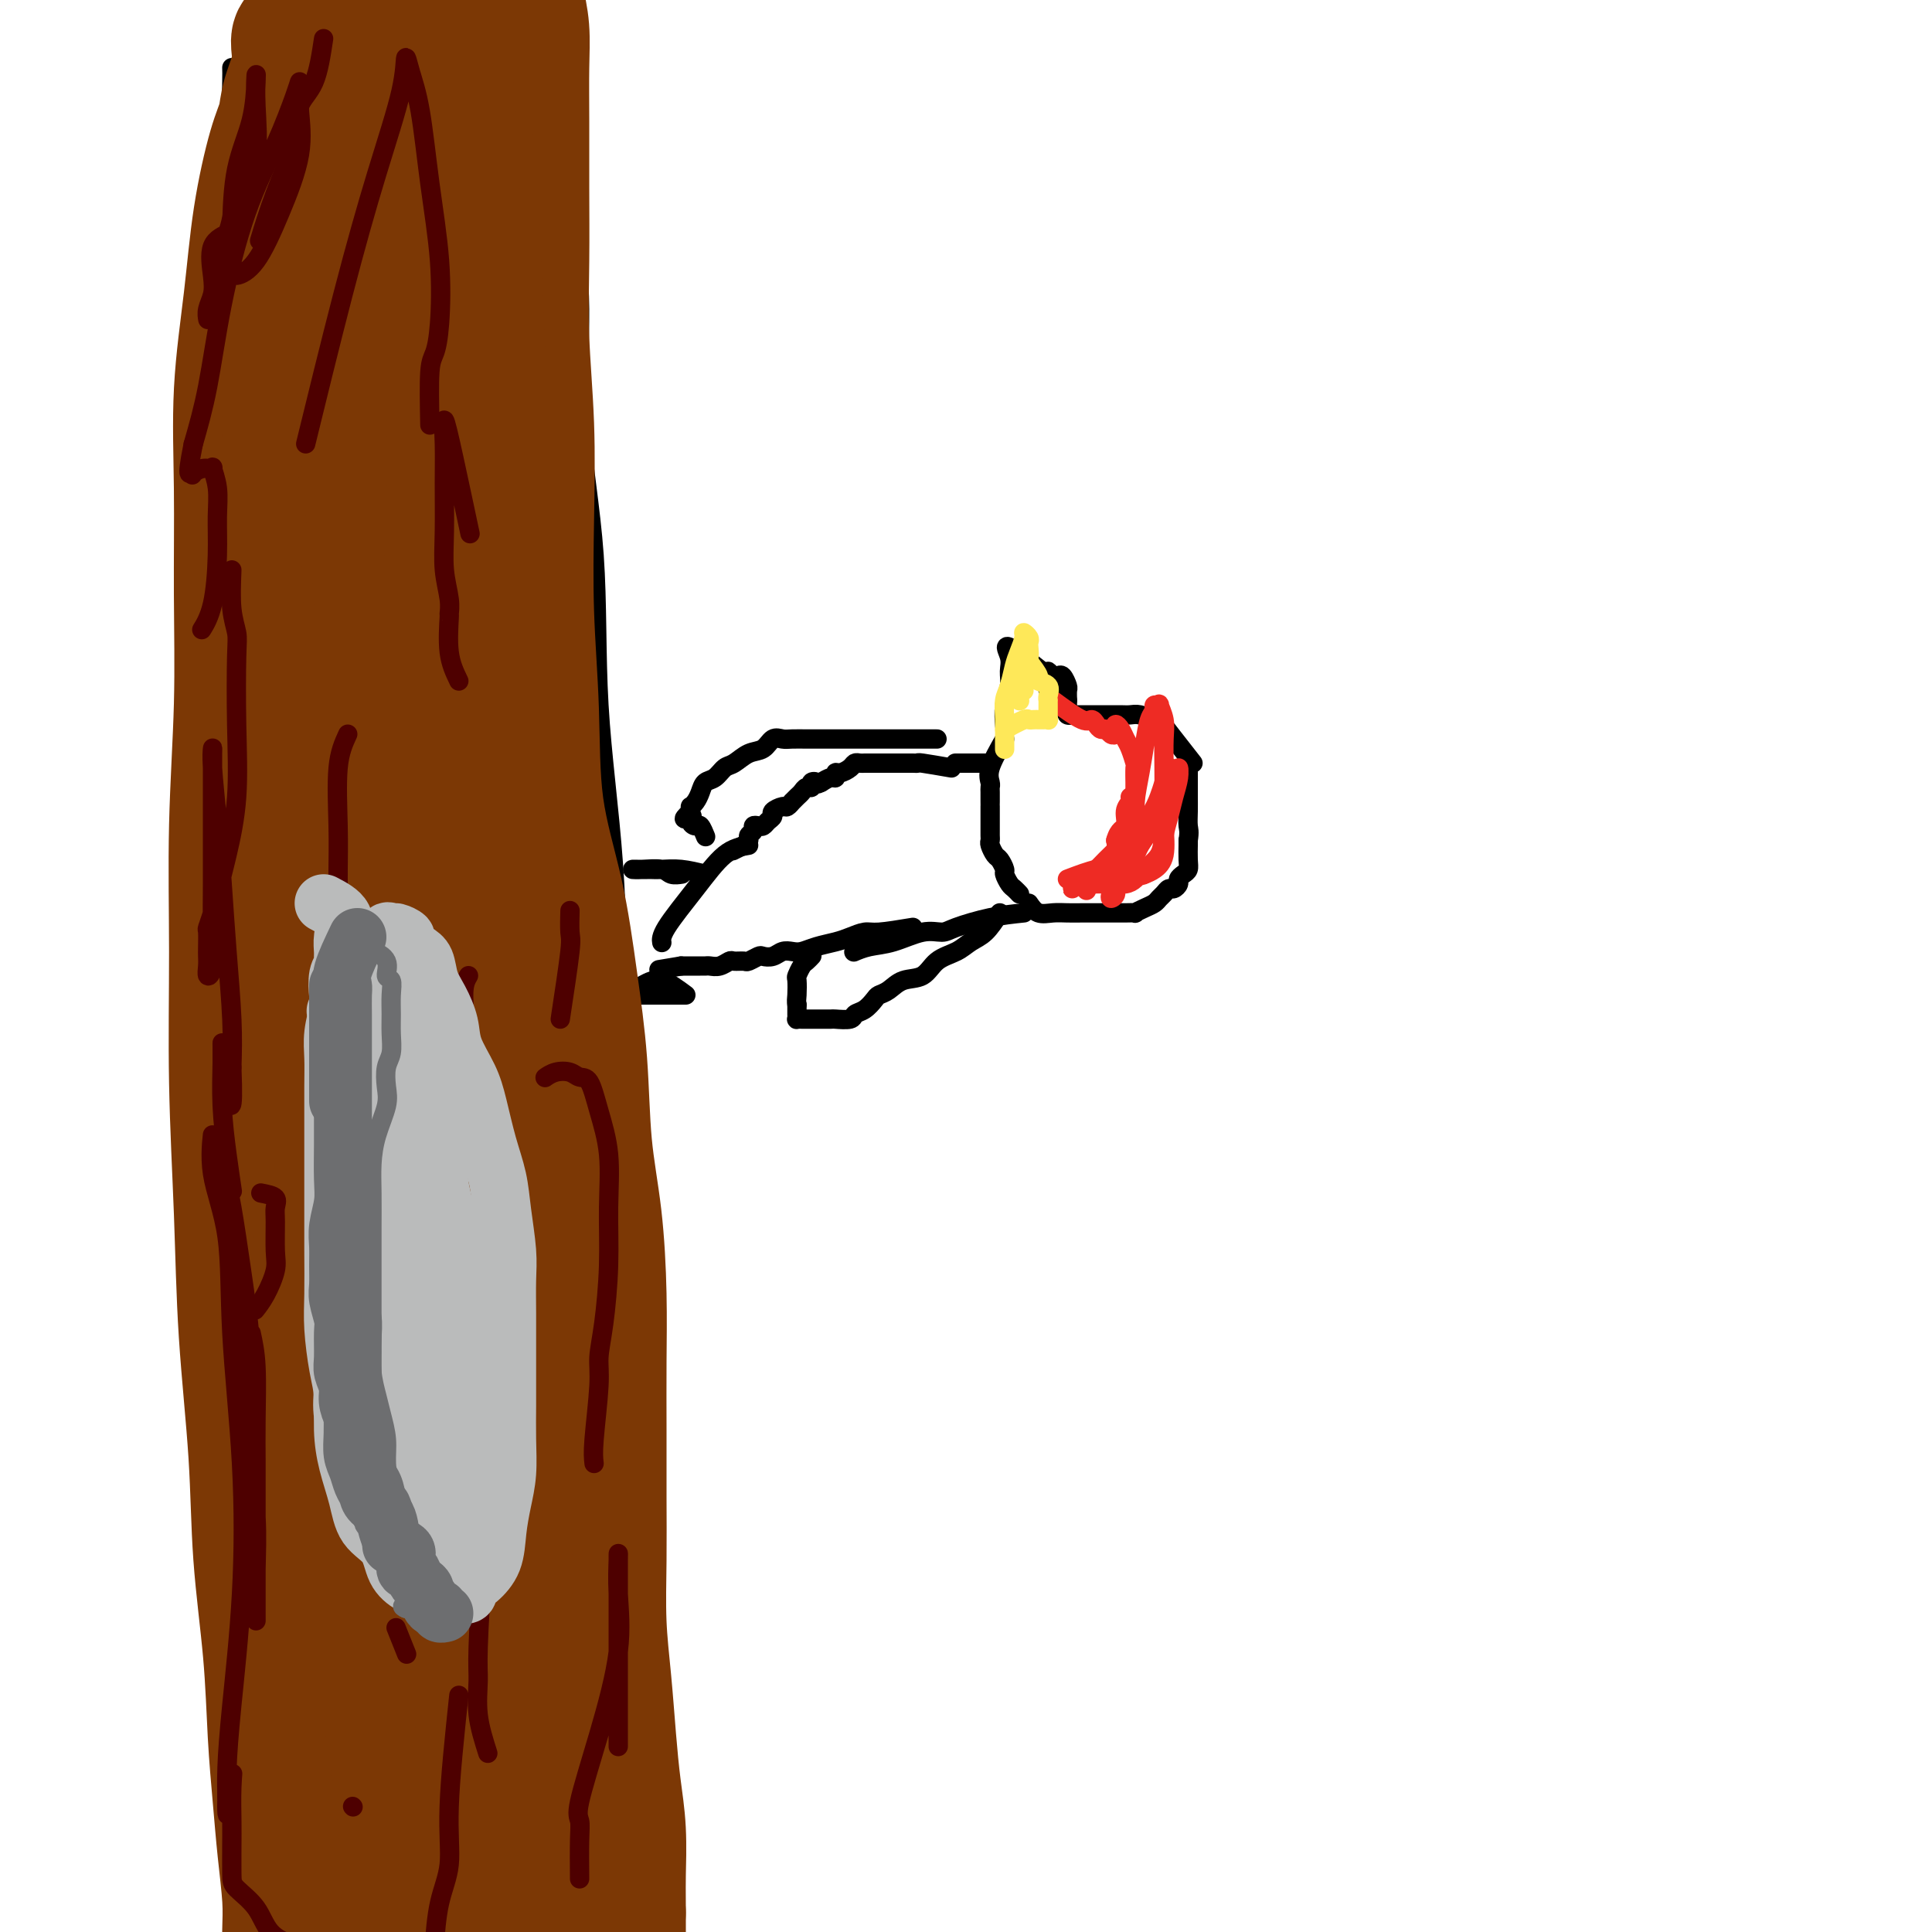 <svg viewBox='0 0 400 400' version='1.1' xmlns='http://www.w3.org/2000/svg' xmlns:xlink='http://www.w3.org/1999/xlink'><g fill='none' stroke='#000000' stroke-width='4' stroke-linecap='round' stroke-linejoin='round'><path d='M48,14c0.019,0.678 0.038,1.357 0,3c-0.038,1.643 -0.132,4.252 0,6c0.132,1.748 0.490,2.635 1,4c0.510,1.365 1.170,3.208 2,7c0.830,3.792 1.828,9.532 3,16c1.172,6.468 2.518,13.662 3,22c0.482,8.338 0.102,17.819 0,28c-0.102,10.181 0.075,21.061 0,33c-0.075,11.939 -0.404,24.937 -1,38c-0.596,13.063 -1.461,26.190 -2,39c-0.539,12.810 -0.753,25.303 -1,38c-0.247,12.697 -0.529,25.597 0,37c0.529,11.403 1.868,21.310 3,31c1.132,9.690 2.058,19.165 3,28c0.942,8.835 1.900,17.031 3,24c1.100,6.969 2.341,12.712 3,18c0.659,5.288 0.737,10.121 1,14c0.263,3.879 0.710,6.803 1,9c0.290,2.197 0.424,3.669 1,5c0.576,1.331 1.593,2.523 2,3c0.407,0.477 0.203,0.238 0,0'/><path d='M119,12c-0.967,0.186 -1.935,0.371 -2,2c-0.065,1.629 0.772,4.700 1,7c0.228,2.300 -0.152,3.829 0,5c0.152,1.171 0.836,1.984 1,5c0.164,3.016 -0.194,8.236 0,14c0.194,5.764 0.938,12.073 1,19c0.062,6.927 -0.558,14.474 0,23c0.558,8.526 2.293,18.033 3,28c0.707,9.967 0.385,20.394 1,31c0.615,10.606 2.165,21.389 3,33c0.835,11.611 0.953,24.048 1,36c0.047,11.952 0.023,23.418 0,35c-0.023,11.582 -0.046,23.279 0,36c0.046,12.721 0.162,26.465 0,39c-0.162,12.535 -0.602,23.860 -1,34c-0.398,10.140 -0.752,19.095 -1,27c-0.248,7.905 -0.388,14.760 0,20c0.388,5.240 1.306,8.865 2,12c0.694,3.135 1.165,5.778 2,8c0.835,2.222 2.032,4.021 3,6c0.968,1.979 1.705,4.137 2,5c0.295,0.863 0.147,0.432 0,0'/><path d='M247,158c-2.968,-3.796 -5.936,-7.591 -7,-9c-1.064,-1.409 -0.224,-0.430 0,0c0.224,0.430 -0.166,0.311 -1,0c-0.834,-0.311 -2.110,-0.815 -3,-1c-0.890,-0.185 -1.393,-0.049 -2,0c-0.607,0.049 -1.317,0.013 -2,0c-0.683,-0.013 -1.340,-0.003 -2,0c-0.660,0.003 -1.325,0.001 -2,0c-0.675,-0.001 -1.362,0.001 -2,0c-0.638,-0.001 -1.229,-0.003 -2,0c-0.771,0.003 -1.723,0.012 -2,0c-0.277,-0.012 0.122,-0.045 0,0c-0.122,0.045 -0.765,0.167 -1,0c-0.235,-0.167 -0.063,-0.622 0,-1c0.063,-0.378 0.018,-0.679 0,-1c-0.018,-0.321 -0.009,-0.660 0,-1'/><path d='M221,145c-0.013,-0.889 -0.045,-1.610 0,-2c0.045,-0.390 0.166,-0.449 0,-1c-0.166,-0.551 -0.619,-1.596 -1,-2c-0.381,-0.404 -0.691,-0.168 -1,0c-0.309,0.168 -0.619,0.269 -1,0c-0.381,-0.269 -0.834,-0.909 -1,-1c-0.166,-0.091 -0.044,0.367 0,1c0.044,0.633 0.012,1.440 0,2c-0.012,0.560 -0.003,0.874 0,1c0.003,0.126 0.002,0.063 0,0'/><path d='M217,140c-3.383,-2.689 -6.767,-5.379 -8,-6c-1.233,-0.621 -0.316,0.825 0,2c0.316,1.175 0.032,2.077 0,3c-0.032,0.923 0.187,1.866 0,3c-0.187,1.134 -0.781,2.459 -1,4c-0.219,1.541 -0.063,3.297 0,4c0.063,0.703 0.031,0.351 0,0'/><path d='M208,153c-1.268,2.222 -2.536,4.444 -3,6c-0.464,1.556 -0.124,2.446 0,3c0.124,0.554 0.033,0.774 0,1c-0.033,0.226 -0.009,0.460 0,1c0.009,0.540 0.002,1.388 0,2c-0.002,0.612 -0.001,0.990 0,1c0.001,0.010 0.000,-0.348 0,0c-0.000,0.348 -0.000,1.403 0,2c0.000,0.597 0.000,0.738 0,1c-0.000,0.262 -0.001,0.647 0,1c0.001,0.353 0.003,0.676 0,1c-0.003,0.324 -0.012,0.649 0,1c0.012,0.351 0.046,0.728 0,1c-0.046,0.272 -0.171,0.439 0,1c0.171,0.561 0.637,1.516 1,2c0.363,0.484 0.622,0.497 1,1c0.378,0.503 0.876,1.498 1,2c0.124,0.502 -0.124,0.513 0,1c0.124,0.487 0.621,1.450 1,2c0.379,0.550 0.641,0.687 1,1c0.359,0.313 0.817,0.804 1,1c0.183,0.196 0.092,0.098 0,0'/><path d='M213,187c0.578,0.845 1.156,1.691 2,2c0.844,0.309 1.955,0.083 3,0c1.045,-0.083 2.025,-0.022 3,0c0.975,0.022 1.945,0.006 3,0c1.055,-0.006 2.195,-0.002 3,0c0.805,0.002 1.275,0.000 2,0c0.725,-0.000 1.705,-0.000 2,0c0.295,0.000 -0.094,0.001 0,0c0.094,-0.001 0.672,-0.003 1,0c0.328,0.003 0.406,0.012 1,0c0.594,-0.012 1.703,-0.045 2,0c0.297,0.045 -0.219,0.167 0,0c0.219,-0.167 1.172,-0.623 2,-1c0.828,-0.377 1.531,-0.675 2,-1c0.469,-0.325 0.704,-0.679 1,-1c0.296,-0.321 0.653,-0.611 1,-1c0.347,-0.389 0.684,-0.878 1,-1c0.316,-0.122 0.610,0.122 1,0c0.390,-0.122 0.875,-0.612 1,-1c0.125,-0.388 -0.110,-0.675 0,-1c0.110,-0.325 0.565,-0.689 1,-1c0.435,-0.311 0.848,-0.568 1,-1c0.152,-0.432 0.041,-1.039 0,-2c-0.041,-0.961 -0.012,-2.274 0,-3c0.012,-0.726 0.006,-0.863 0,-1'/><path d='M246,174c0.309,-1.928 0.083,-2.250 0,-3c-0.083,-0.750 -0.022,-1.930 0,-3c0.022,-1.070 0.006,-2.031 0,-3c-0.006,-0.969 -0.002,-1.948 0,-3c0.002,-1.052 0.000,-2.179 0,-3c-0.000,-0.821 -0.000,-1.336 0,-1c0.000,0.336 0.000,1.525 0,2c-0.000,0.475 -0.000,0.238 0,0'/><path d='M204,158c-1.214,0.000 -2.429,0.000 -3,0c-0.571,0.000 -0.500,0.000 -1,0c-0.500,0.000 -1.571,0.000 -2,0c-0.429,0.000 -0.214,0.000 0,0'/><path d='M197,159c-2.446,-0.423 -4.893,-0.845 -6,-1c-1.107,-0.155 -0.875,-0.041 -1,0c-0.125,0.041 -0.606,0.011 -1,0c-0.394,-0.011 -0.701,-0.003 -1,0c-0.299,0.003 -0.591,0.001 -1,0c-0.409,-0.001 -0.935,-0.000 -1,0c-0.065,0.000 0.330,0.000 0,0c-0.330,-0.000 -1.384,-0.000 -2,0c-0.616,0.000 -0.795,0.000 -1,0c-0.205,-0.000 -0.436,-0.001 -1,0c-0.564,0.001 -1.459,0.003 -2,0c-0.541,-0.003 -0.726,-0.011 -1,0c-0.274,0.011 -0.638,0.040 -1,0c-0.362,-0.040 -0.723,-0.150 -1,0c-0.277,0.150 -0.469,0.561 -1,1c-0.531,0.439 -1.402,0.905 -2,1c-0.598,0.095 -0.923,-0.181 -1,0c-0.077,0.181 0.095,0.818 0,1c-0.095,0.182 -0.456,-0.091 -1,0c-0.544,0.091 -1.272,0.545 -2,1'/><path d='M170,162c-1.245,0.636 -0.859,0.226 -1,0c-0.141,-0.226 -0.811,-0.268 -1,0c-0.189,0.268 0.103,0.846 0,1c-0.103,0.154 -0.601,-0.118 -1,0c-0.399,0.118 -0.699,0.624 -1,1c-0.301,0.376 -0.604,0.622 -1,1c-0.396,0.378 -0.884,0.889 -1,1c-0.116,0.111 0.142,-0.177 0,0c-0.142,0.177 -0.682,0.821 -1,1c-0.318,0.179 -0.414,-0.106 -1,0c-0.586,0.106 -1.662,0.603 -2,1c-0.338,0.397 0.063,0.694 0,1c-0.063,0.306 -0.590,0.621 -1,1c-0.410,0.379 -0.702,0.823 -1,1c-0.298,0.177 -0.600,0.089 -1,0c-0.400,-0.089 -0.896,-0.177 -1,0c-0.104,0.177 0.184,0.621 0,1c-0.184,0.379 -0.841,0.694 -1,1c-0.159,0.306 0.181,0.604 0,1c-0.181,0.396 -0.884,0.890 -1,1c-0.116,0.110 0.353,-0.163 0,0c-0.353,0.163 -1.530,0.761 -2,1c-0.470,0.239 -0.235,0.120 0,0'/><path d='M212,189c-2.235,0.230 -4.470,0.461 -7,1c-2.530,0.539 -5.355,1.387 -7,2c-1.645,0.613 -2.108,0.991 -3,1c-0.892,0.009 -2.211,-0.351 -4,0c-1.789,0.351 -4.046,1.414 -6,2c-1.954,0.586 -3.603,0.696 -5,1c-1.397,0.304 -2.542,0.801 -3,1c-0.458,0.199 -0.229,0.099 0,0'/><path d='M189,192c-2.693,0.446 -5.385,0.893 -7,1c-1.615,0.107 -2.151,-0.125 -3,0c-0.849,0.125 -2.009,0.608 -3,1c-0.991,0.392 -1.813,0.692 -3,1c-1.187,0.308 -2.741,0.622 -4,1c-1.259,0.378 -2.225,0.820 -3,1c-0.775,0.180 -1.358,0.100 -2,0c-0.642,-0.100 -1.342,-0.219 -2,0c-0.658,0.219 -1.274,0.777 -2,1c-0.726,0.223 -1.560,0.113 -2,0c-0.440,-0.113 -0.484,-0.227 -1,0c-0.516,0.227 -1.503,0.797 -2,1c-0.497,0.203 -0.504,0.040 -1,0c-0.496,-0.040 -1.481,0.042 -2,0c-0.519,-0.042 -0.573,-0.207 -1,0c-0.427,0.207 -1.226,0.788 -2,1c-0.774,0.212 -1.521,0.057 -2,0c-0.479,-0.057 -0.688,-0.015 -1,0c-0.312,0.015 -0.727,0.004 -1,0c-0.273,-0.004 -0.403,-0.001 -1,0c-0.597,0.001 -1.661,0.000 -2,0c-0.339,-0.000 0.046,-0.000 0,0c-0.046,0.000 -0.523,0.000 -1,0'/><path d='M141,200c-8.000,1.333 -4.000,0.667 0,0'/><path d='M155,175c-1.608,0.271 -3.215,0.542 -5,2c-1.785,1.458 -3.746,4.102 -6,7c-2.254,2.898 -4.799,6.049 -6,8c-1.201,1.951 -1.057,2.700 -1,3c0.057,0.300 0.029,0.150 0,0'/><path d='M146,181c-1.716,-0.423 -3.433,-0.845 -5,-1c-1.567,-0.155 -2.985,-0.042 -4,0c-1.015,0.042 -1.627,0.011 -2,0c-0.373,-0.011 -0.507,-0.004 -1,0c-0.493,0.004 -1.346,0.005 -2,0c-0.654,-0.005 -1.110,-0.015 -1,0c0.110,0.015 0.786,0.057 2,0c1.214,-0.057 2.964,-0.211 4,0c1.036,0.211 1.356,0.788 2,1c0.644,0.212 1.613,0.061 2,0c0.387,-0.061 0.194,-0.030 0,0'/><path d='M142,206c-1.774,-1.321 -3.548,-2.641 -5,-3c-1.452,-0.359 -2.581,0.244 -4,1c-1.419,0.756 -3.129,1.667 -4,2c-0.871,0.333 -0.904,0.089 -1,0c-0.096,-0.089 -0.254,-0.024 0,0c0.254,0.024 0.919,0.006 2,0c1.081,-0.006 2.577,-0.002 4,0c1.423,0.002 2.773,0.000 4,0c1.227,-0.000 2.330,-0.000 3,0c0.670,0.000 0.906,0.000 1,0c0.094,-0.000 0.047,-0.000 0,0'/><path d='M194,153c-1.025,-0.000 -2.049,-0.000 -3,0c-0.951,0.000 -1.828,0.000 -3,0c-1.172,-0.000 -2.639,-0.000 -4,0c-1.361,0.000 -2.614,0.000 -4,0c-1.386,-0.000 -2.903,-0.000 -4,0c-1.097,0.000 -1.774,0.001 -3,0c-1.226,-0.001 -3.000,-0.002 -4,0c-1.000,0.002 -1.226,0.008 -2,0c-0.774,-0.008 -2.097,-0.028 -3,0c-0.903,0.028 -1.386,0.106 -2,0c-0.614,-0.106 -1.358,-0.394 -2,0c-0.642,0.394 -1.183,1.472 -2,2c-0.817,0.528 -1.910,0.508 -3,1c-1.090,0.492 -2.176,1.497 -3,2c-0.824,0.503 -1.386,0.505 -2,1c-0.614,0.495 -1.278,1.481 -2,2c-0.722,0.519 -1.500,0.569 -2,1c-0.500,0.431 -0.722,1.243 -1,2c-0.278,0.757 -0.610,1.461 -1,2c-0.390,0.539 -0.836,0.914 -1,1c-0.164,0.086 -0.047,-0.118 0,0c0.047,0.118 0.023,0.559 0,1'/><path d='M143,168c-2.617,2.505 -0.659,1.267 0,1c0.659,-0.267 0.019,0.437 0,1c-0.019,0.563 0.583,0.986 1,1c0.417,0.014 0.651,-0.381 1,0c0.349,0.381 0.814,1.537 1,2c0.186,0.463 0.093,0.231 0,0'/><path d='M207,189c-0.991,1.515 -1.983,3.030 -3,4c-1.017,0.970 -2.061,1.397 -3,2c-0.939,0.603 -1.774,1.384 -3,2c-1.226,0.616 -2.843,1.068 -4,2c-1.157,0.932 -1.853,2.343 -3,3c-1.147,0.657 -2.744,0.561 -4,1c-1.256,0.439 -2.172,1.413 -3,2c-0.828,0.587 -1.568,0.788 -2,1c-0.432,0.212 -0.558,0.435 -1,1c-0.442,0.565 -1.202,1.472 -2,2c-0.798,0.528 -1.636,0.677 -2,1c-0.364,0.323 -0.254,0.818 -1,1c-0.746,0.182 -2.346,0.049 -3,0c-0.654,-0.049 -0.360,-0.013 -1,0c-0.640,0.013 -2.214,0.003 -3,0c-0.786,-0.003 -0.785,-0.000 -1,0c-0.215,0.000 -0.646,-0.002 -1,0c-0.354,0.002 -0.631,0.009 -1,0c-0.369,-0.009 -0.831,-0.033 -1,0c-0.169,0.033 -0.046,0.124 0,0c0.046,-0.124 0.013,-0.464 0,-1c-0.013,-0.536 -0.007,-1.268 0,-2'/><path d='M165,208c-0.158,-0.743 -0.054,-1.102 0,-2c0.054,-0.898 0.057,-2.335 0,-3c-0.057,-0.665 -0.173,-0.557 0,-1c0.173,-0.443 0.634,-1.438 1,-2c0.366,-0.562 0.637,-0.690 1,-1c0.363,-0.310 0.818,-0.803 1,-1c0.182,-0.197 0.091,-0.099 0,0'/></g>
<g fill='none' stroke='#EE2B24' stroke-width='4' stroke-linecap='round' stroke-linejoin='round'><path d='M218,145c2.333,1.712 4.667,3.425 6,4c1.333,0.575 1.666,0.014 2,0c0.334,-0.014 0.667,0.519 1,1c0.333,0.481 0.664,0.911 1,1c0.336,0.089 0.678,-0.163 1,0c0.322,0.163 0.625,0.739 1,1c0.375,0.261 0.821,0.206 1,0c0.179,-0.206 0.089,-0.562 0,-1c-0.089,-0.438 -0.178,-0.957 0,-1c0.178,-0.043 0.622,0.392 1,1c0.378,0.608 0.690,1.389 1,2c0.310,0.611 0.619,1.050 1,2c0.381,0.950 0.834,2.409 1,3c0.166,0.591 0.044,0.313 0,1c-0.044,0.687 -0.012,2.337 0,3c0.012,0.663 0.003,0.337 0,1c-0.003,0.663 -0.001,2.314 0,3c0.001,0.686 0.000,0.408 0,1c-0.000,0.592 -0.000,2.056 0,3c0.000,0.944 0.000,1.370 0,2c-0.000,0.630 -0.000,1.466 0,2c0.000,0.534 0.000,0.767 0,1'/><path d='M235,175c0.110,3.752 -0.614,2.134 -1,2c-0.386,-0.134 -0.434,1.218 -1,2c-0.566,0.782 -1.651,0.994 -2,1c-0.349,0.006 0.038,-0.196 0,0c-0.038,0.196 -0.502,0.788 -1,1c-0.498,0.212 -1.030,0.042 -1,0c0.030,-0.042 0.621,0.044 1,0c0.379,-0.044 0.546,-0.218 1,-1c0.454,-0.782 1.197,-2.171 2,-3c0.803,-0.829 1.668,-1.098 2,-2c0.332,-0.902 0.130,-2.437 0,-4c-0.130,-1.563 -0.188,-3.154 0,-5c0.188,-1.846 0.624,-3.949 1,-6c0.376,-2.051 0.693,-4.052 1,-6c0.307,-1.948 0.603,-3.845 1,-5c0.397,-1.155 0.895,-1.569 1,-2c0.105,-0.431 -0.182,-0.879 0,-1c0.182,-0.121 0.833,0.085 1,0c0.167,-0.085 -0.151,-0.463 0,0c0.151,0.463 0.772,1.766 1,3c0.228,1.234 0.063,2.399 0,4c-0.063,1.601 -0.023,3.637 0,6c0.023,2.363 0.028,5.053 0,7c-0.028,1.947 -0.090,3.151 0,5c0.090,1.849 0.332,4.344 0,6c-0.332,1.656 -1.238,2.473 -2,3c-0.762,0.527 -1.381,0.763 -2,1'/><path d='M237,181c-1.027,0.602 -1.595,0.107 -2,0c-0.405,-0.107 -0.646,0.175 -1,0c-0.354,-0.175 -0.820,-0.807 -1,-1c-0.180,-0.193 -0.074,0.052 0,0c0.074,-0.052 0.117,-0.401 0,-1c-0.117,-0.599 -0.394,-1.448 0,-2c0.394,-0.552 1.457,-0.807 2,-1c0.543,-0.193 0.565,-0.324 1,-1c0.435,-0.676 1.283,-1.896 2,-3c0.717,-1.104 1.302,-2.090 2,-3c0.698,-0.910 1.508,-1.742 2,-3c0.492,-1.258 0.665,-2.942 1,-4c0.335,-1.058 0.833,-1.491 1,-2c0.167,-0.509 0.003,-1.095 0,-1c-0.003,0.095 0.156,0.871 0,2c-0.156,1.129 -0.626,2.609 -1,4c-0.374,1.391 -0.653,2.691 -1,4c-0.347,1.309 -0.764,2.628 -1,4c-0.236,1.372 -0.293,2.799 -1,4c-0.707,1.201 -2.066,2.178 -3,3c-0.934,0.822 -1.443,1.488 -2,2c-0.557,0.512 -1.161,0.868 -2,1c-0.839,0.132 -1.914,0.040 -3,0c-1.086,-0.040 -2.183,-0.027 -3,0c-0.817,0.027 -1.353,0.069 -2,0c-0.647,-0.069 -1.405,-0.249 -2,0c-0.595,0.249 -1.027,0.928 -1,1c0.027,0.072 0.514,-0.464 1,-1'/><path d='M223,183c-1.500,-0.263 0.749,-1.419 2,-2c1.251,-0.581 1.502,-0.585 2,-1c0.498,-0.415 1.242,-1.239 2,-2c0.758,-0.761 1.529,-1.458 2,-2c0.471,-0.542 0.641,-0.929 1,-1c0.359,-0.071 0.905,0.174 1,0c0.095,-0.174 -0.262,-0.768 -1,0c-0.738,0.768 -1.858,2.896 -3,4c-1.142,1.104 -2.308,1.182 -3,2c-0.692,0.818 -0.912,2.377 -1,3c-0.088,0.623 -0.044,0.312 0,0'/><path d='M221,182c2.272,-0.862 4.545,-1.725 6,-2c1.455,-0.275 2.094,0.037 3,0c0.906,-0.037 2.079,-0.421 3,-1c0.921,-0.579 1.591,-1.351 2,-2c0.409,-0.649 0.557,-1.176 1,-2c0.443,-0.824 1.180,-1.946 2,-3c0.820,-1.054 1.722,-2.040 2,-3c0.278,-0.960 -0.068,-1.896 0,-3c0.068,-1.104 0.551,-2.378 1,-3c0.449,-0.622 0.864,-0.593 1,-1c0.136,-0.407 -0.007,-1.250 0,-2c0.007,-0.750 0.162,-1.405 0,-1c-0.162,0.405 -0.643,1.871 -1,3c-0.357,1.129 -0.591,1.920 -1,3c-0.409,1.080 -0.995,2.450 -2,4c-1.005,1.550 -2.431,3.282 -3,5c-0.569,1.718 -0.282,3.424 -1,5c-0.718,1.576 -2.441,3.024 -3,4c-0.559,0.976 0.047,1.481 0,2c-0.047,0.519 -0.746,1.052 -1,1c-0.254,-0.052 -0.064,-0.689 0,-1c0.064,-0.311 0.003,-0.296 0,-1c-0.003,-0.704 0.051,-2.127 0,-3c-0.051,-0.873 -0.206,-1.197 0,-2c0.206,-0.803 0.773,-2.087 1,-3c0.227,-0.913 0.113,-1.457 0,-2'/><path d='M231,174c0.624,-2.382 1.684,-2.337 2,-3c0.316,-0.663 -0.111,-2.033 0,-3c0.111,-0.967 0.761,-1.529 1,-2c0.239,-0.471 0.068,-0.849 0,-1c-0.068,-0.151 -0.034,-0.076 0,0'/></g>
<g fill='none' stroke='#FEE859' stroke-width='4' stroke-linecap='round' stroke-linejoin='round'><path d='M208,151c1.601,-0.845 3.202,-1.691 4,-2c0.798,-0.309 0.792,-0.083 1,0c0.208,0.083 0.630,0.023 1,0c0.370,-0.023 0.688,-0.009 1,0c0.312,0.009 0.620,0.013 1,0c0.380,-0.013 0.834,-0.045 1,0c0.166,0.045 0.044,0.166 0,0c-0.044,-0.166 -0.012,-0.618 0,-1c0.012,-0.382 0.003,-0.693 0,-1c-0.003,-0.307 0.001,-0.611 0,-1c-0.001,-0.389 -0.008,-0.864 0,-1c0.008,-0.136 0.032,0.067 0,0c-0.032,-0.067 -0.119,-0.405 0,-1c0.119,-0.595 0.444,-1.448 0,-2c-0.444,-0.552 -1.658,-0.802 -2,-1c-0.342,-0.198 0.188,-0.342 0,-1c-0.188,-0.658 -1.094,-1.829 -2,-3'/><path d='M213,137c-0.620,-1.665 -0.170,-0.829 0,-1c0.170,-0.171 0.060,-1.351 0,-2c-0.060,-0.649 -0.072,-0.767 0,-1c0.072,-0.233 0.226,-0.580 0,-1c-0.226,-0.420 -0.834,-0.912 -1,-1c-0.166,-0.088 0.109,0.230 0,1c-0.109,0.770 -0.604,1.994 -1,3c-0.396,1.006 -0.695,1.796 -1,3c-0.305,1.204 -0.618,2.824 -1,4c-0.382,1.176 -0.834,1.909 -1,3c-0.166,1.091 -0.044,2.540 0,4c0.044,1.460 0.012,2.932 0,4c-0.012,1.068 -0.003,1.734 0,2c0.003,0.266 0.002,0.133 0,0'/><path d='M208,146c0.334,-1.478 0.668,-2.956 1,-4c0.332,-1.044 0.663,-1.655 1,-2c0.337,-0.345 0.679,-0.426 1,-1c0.321,-0.574 0.622,-1.642 1,-2c0.378,-0.358 0.833,-0.005 1,0c0.167,0.005 0.045,-0.339 0,0c-0.045,0.339 -0.012,1.360 0,2c0.012,0.640 0.003,0.897 0,1c-0.003,0.103 -0.002,0.051 0,0'/><path d='M211,144c0.423,-2.815 0.845,-5.631 1,-6c0.155,-0.369 0.042,1.708 0,3c-0.042,1.292 -0.012,1.798 0,2c0.012,0.202 0.006,0.101 0,0'/><path d='M211,145c0.000,0.000 0.100,0.100 0.1,0.1'/></g>
<g fill='none' stroke='#7C3805' stroke-width='28' stroke-linecap='round' stroke-linejoin='round'><path d='M66,10c-1.746,-1.233 -3.492,-2.466 -4,-2c-0.508,0.466 0.222,2.630 0,5c-0.222,2.370 -1.396,4.946 -2,7c-0.604,2.054 -0.639,3.586 -1,5c-0.361,1.414 -1.049,2.709 -2,6c-0.951,3.291 -2.164,8.578 -3,14c-0.836,5.422 -1.295,10.979 -2,17c-0.705,6.021 -1.657,12.505 -2,19c-0.343,6.495 -0.078,12.999 0,20c0.078,7.001 -0.033,14.497 0,22c0.033,7.503 0.208,15.012 0,23c-0.208,7.988 -0.800,16.454 -1,25c-0.200,8.546 -0.008,17.172 0,26c0.008,8.828 -0.168,17.860 0,27c0.168,9.140 0.679,18.390 1,27c0.321,8.610 0.453,16.580 1,25c0.547,8.420 1.509,17.290 2,25c0.491,7.710 0.513,14.259 1,21c0.487,6.741 1.441,13.673 2,20c0.559,6.327 0.724,12.048 1,17c0.276,4.952 0.662,9.134 1,13c0.338,3.866 0.626,7.416 1,11c0.374,3.584 0.832,7.204 1,10c0.168,2.796 0.045,4.769 0,7c-0.045,2.231 -0.012,4.719 0,7c0.012,2.281 0.003,4.354 0,6c-0.003,1.646 -0.001,2.866 0,4c0.001,1.134 0.000,2.181 0,3c-0.000,0.819 -0.000,1.409 0,2'/><path d='M60,422c1.681,31.266 0.385,10.430 0,3c-0.385,-7.430 0.142,-1.455 0,1c-0.142,2.455 -0.953,1.390 -1,1c-0.047,-0.390 0.669,-0.107 1,0c0.331,0.107 0.278,0.036 1,0c0.722,-0.036 2.221,-0.038 4,0c1.779,0.038 3.839,0.115 6,0c2.161,-0.115 4.423,-0.423 7,0c2.577,0.423 5.469,1.578 8,2c2.531,0.422 4.701,0.113 7,0c2.299,-0.113 4.727,-0.028 7,0c2.273,0.028 4.393,0.001 6,0c1.607,-0.001 2.703,0.026 4,0c1.297,-0.026 2.795,-0.104 4,0c1.205,0.104 2.115,0.388 3,0c0.885,-0.388 1.743,-1.450 3,-2c1.257,-0.550 2.911,-0.587 4,-1c1.089,-0.413 1.612,-1.200 2,-2c0.388,-0.800 0.640,-1.612 1,-2c0.360,-0.388 0.829,-0.351 1,-1c0.171,-0.649 0.046,-1.983 0,-3c-0.046,-1.017 -0.012,-1.716 0,-3c0.012,-1.284 0.003,-3.153 0,-5c-0.003,-1.847 -0.001,-3.670 0,-6c0.001,-2.330 0.000,-5.165 0,-8'/><path d='M128,396c-0.013,-5.247 -0.045,-5.865 0,-8c0.045,-2.135 0.166,-5.787 0,-9c-0.166,-3.213 -0.619,-5.989 -1,-9c-0.381,-3.011 -0.691,-6.259 -1,-10c-0.309,-3.741 -0.619,-7.975 -1,-12c-0.381,-4.025 -0.834,-7.841 -1,-12c-0.166,-4.159 -0.044,-8.659 0,-13c0.044,-4.341 0.010,-8.521 0,-13c-0.010,-4.479 0.005,-9.256 0,-14c-0.005,-4.744 -0.028,-9.454 0,-14c0.028,-4.546 0.107,-8.927 0,-14c-0.107,-5.073 -0.400,-10.838 -1,-16c-0.600,-5.162 -1.506,-9.721 -2,-15c-0.494,-5.279 -0.576,-11.277 -1,-17c-0.424,-5.723 -1.189,-11.171 -2,-17c-0.811,-5.829 -1.668,-12.038 -3,-18c-1.332,-5.962 -3.141,-11.678 -4,-18c-0.859,-6.322 -0.770,-13.251 -1,-20c-0.230,-6.749 -0.780,-13.320 -1,-20c-0.220,-6.680 -0.112,-13.470 0,-20c0.112,-6.530 0.226,-12.801 0,-19c-0.226,-6.199 -0.793,-12.325 -1,-18c-0.207,-5.675 -0.055,-10.897 0,-16c0.055,-5.103 0.011,-10.086 0,-15c-0.011,-4.914 0.009,-9.758 0,-14c-0.009,-4.242 -0.048,-7.882 0,-11c0.048,-3.118 0.181,-5.714 0,-8c-0.181,-2.286 -0.677,-4.262 -1,-6c-0.323,-1.738 -0.471,-3.237 -1,-4c-0.529,-0.763 -1.437,-0.789 -2,-1c-0.563,-0.211 -0.782,-0.605 -1,-1'/><path d='M103,-6c-1.015,-1.838 -1.051,-0.431 -1,0c0.051,0.431 0.191,-0.112 0,0c-0.191,0.112 -0.713,0.879 -1,1c-0.287,0.121 -0.340,-0.405 -1,0c-0.660,0.405 -1.925,1.741 -3,3c-1.075,1.259 -1.958,2.441 -4,4c-2.042,1.559 -5.244,3.496 -8,6c-2.756,2.504 -5.068,5.577 -8,9c-2.932,3.423 -6.484,7.197 -9,11c-2.516,3.803 -3.996,7.636 -5,12c-1.004,4.364 -1.534,9.260 -2,15c-0.466,5.740 -0.870,12.326 -1,19c-0.130,6.674 0.014,13.437 0,22c-0.014,8.563 -0.185,18.928 0,30c0.185,11.072 0.727,22.852 1,34c0.273,11.148 0.277,21.663 1,33c0.723,11.337 2.167,23.494 3,35c0.833,11.506 1.057,22.361 2,33c0.943,10.639 2.604,21.062 4,31c1.396,9.938 2.525,19.393 4,29c1.475,9.607 3.294,19.368 5,29c1.706,9.632 3.298,19.135 4,28c0.702,8.865 0.514,17.092 1,25c0.486,7.908 1.648,15.496 2,21c0.352,5.504 -0.104,8.925 0,12c0.104,3.075 0.768,5.805 1,7c0.232,1.195 0.032,0.856 0,1c-0.032,0.144 0.105,0.771 0,0c-0.105,-0.771 -0.451,-2.938 0,-7c0.451,-4.062 1.700,-10.018 3,-17c1.300,-6.982 2.650,-14.991 4,-23'/><path d='M95,397c1.984,-12.172 3.445,-19.602 5,-30c1.555,-10.398 3.204,-23.763 4,-36c0.796,-12.237 0.739,-23.346 1,-35c0.261,-11.654 0.841,-23.854 1,-36c0.159,-12.146 -0.103,-24.237 -1,-36c-0.897,-11.763 -2.430,-23.197 -4,-35c-1.570,-11.803 -3.178,-23.977 -5,-36c-1.822,-12.023 -3.860,-23.897 -6,-35c-2.140,-11.103 -4.384,-21.435 -6,-31c-1.616,-9.565 -2.605,-18.363 -4,-26c-1.395,-7.637 -3.196,-14.112 -5,-20c-1.804,-5.888 -3.609,-11.189 -5,-16c-1.391,-4.811 -2.367,-9.133 -3,-12c-0.633,-2.867 -0.922,-4.281 -1,-5c-0.078,-0.719 0.057,-0.743 0,-1c-0.057,-0.257 -0.304,-0.746 0,1c0.304,1.746 1.160,5.728 2,11c0.840,5.272 1.664,11.833 3,20c1.336,8.167 3.183,17.939 4,29c0.817,11.061 0.602,23.412 1,37c0.398,13.588 1.407,28.414 2,44c0.593,15.586 0.769,31.931 1,47c0.231,15.069 0.518,28.862 1,43c0.482,14.138 1.161,28.620 2,43c0.839,14.380 1.839,28.659 3,41c1.161,12.341 2.482,22.743 4,33c1.518,10.257 3.233,20.367 5,29c1.767,8.633 3.587,15.788 5,21c1.413,5.212 2.419,8.480 3,11c0.581,2.520 0.737,4.291 1,5c0.263,0.709 0.631,0.354 1,0'/><path d='M104,422c1.657,5.823 0.798,1.880 0,-2c-0.798,-3.880 -1.536,-7.698 -3,-14c-1.464,-6.302 -3.653,-15.090 -5,-24c-1.347,-8.910 -1.850,-17.942 -3,-29c-1.150,-11.058 -2.946,-24.141 -4,-37c-1.054,-12.859 -1.366,-25.493 -2,-38c-0.634,-12.507 -1.591,-24.885 -2,-37c-0.409,-12.115 -0.268,-23.966 -1,-36c-0.732,-12.034 -2.335,-24.251 -3,-36c-0.665,-11.749 -0.393,-23.030 -1,-34c-0.607,-10.970 -2.094,-21.628 -3,-32c-0.906,-10.372 -1.232,-20.459 -2,-29c-0.768,-8.541 -1.979,-15.538 -3,-22c-1.021,-6.462 -1.853,-12.389 -3,-18c-1.147,-5.611 -2.611,-10.906 -3,-15c-0.389,-4.094 0.296,-6.988 0,-9c-0.296,-2.012 -1.572,-3.142 -2,-4c-0.428,-0.858 -0.006,-1.442 0,-1c0.006,0.442 -0.402,1.912 0,4c0.402,2.088 1.616,4.796 3,9c1.384,4.204 2.938,9.905 5,16c2.062,6.095 4.631,12.584 7,21c2.369,8.416 4.537,18.760 7,30c2.463,11.240 5.222,23.376 7,36c1.778,12.624 2.576,25.737 3,39c0.424,13.263 0.473,26.675 1,40c0.527,13.325 1.533,26.561 2,40c0.467,13.439 0.395,27.080 1,40c0.605,12.920 1.887,25.120 3,36c1.113,10.880 2.056,20.440 3,30'/><path d='M106,346c2.521,39.433 2.322,25.516 3,25c0.678,-0.516 2.231,12.370 3,20c0.769,7.630 0.753,10.003 1,13c0.247,2.997 0.759,6.616 1,9c0.241,2.384 0.213,3.531 0,4c-0.213,0.469 -0.610,0.260 -1,0c-0.390,-0.260 -0.774,-0.572 -2,-2c-1.226,-1.428 -3.295,-3.971 -5,-8c-1.705,-4.029 -3.047,-9.545 -4,-16c-0.953,-6.455 -1.517,-13.851 -2,-22c-0.483,-8.149 -0.886,-17.051 -1,-27c-0.114,-9.949 0.060,-20.944 0,-31c-0.060,-10.056 -0.355,-19.171 0,-29c0.355,-9.829 1.360,-20.370 2,-31c0.640,-10.630 0.915,-21.348 1,-32c0.085,-10.652 -0.019,-21.237 0,-32c0.019,-10.763 0.159,-21.704 0,-32c-0.159,-10.296 -0.619,-19.948 -1,-29c-0.381,-9.052 -0.682,-17.504 -1,-26c-0.318,-8.496 -0.652,-17.036 -1,-25c-0.348,-7.964 -0.709,-15.351 -1,-22c-0.291,-6.649 -0.513,-12.561 -1,-18c-0.487,-5.439 -1.241,-10.406 -2,-15c-0.759,-4.594 -1.524,-8.817 -2,-12c-0.476,-3.183 -0.664,-5.327 -1,-7c-0.336,-1.673 -0.821,-2.873 -1,-4c-0.179,-1.127 -0.051,-2.179 0,-2c0.051,0.179 0.026,1.590 0,3'/><path d='M91,-2c-0.977,-4.717 -0.420,1.992 0,6c0.420,4.008 0.702,5.315 1,9c0.298,3.685 0.612,9.747 1,16c0.388,6.253 0.850,12.697 1,21c0.150,8.303 -0.012,18.467 0,28c0.012,9.533 0.199,18.437 0,27c-0.199,8.563 -0.783,16.787 -1,25c-0.217,8.213 -0.065,16.416 0,25c0.065,8.584 0.045,17.550 0,26c-0.045,8.450 -0.114,16.383 0,25c0.114,8.617 0.412,17.919 1,27c0.588,9.081 1.468,17.943 2,26c0.532,8.057 0.717,15.309 1,23c0.283,7.691 0.664,15.820 1,23c0.336,7.180 0.626,13.412 1,19c0.374,5.588 0.832,10.533 1,15c0.168,4.467 0.045,8.456 0,12c-0.045,3.544 -0.012,6.645 0,9c0.012,2.355 0.003,3.965 0,5c-0.003,1.035 -0.001,1.494 0,2c0.001,0.506 0.000,1.059 0,1c-0.000,-0.059 -0.000,-0.731 0,-1c0.000,-0.269 0.000,-0.134 0,0'/></g>
<g fill='none' stroke='#4E0000' stroke-width='4' stroke-linecap='round' stroke-linejoin='round'><path d='M67,8c-0.510,3.380 -1.020,6.760 -2,9c-0.980,2.240 -2.431,3.341 -3,5c-0.569,1.659 -0.256,3.878 -1,7c-0.744,3.122 -2.547,7.148 -4,11c-1.453,3.852 -2.558,7.529 -3,9c-0.442,1.471 -0.221,0.735 0,0'/><path d='M48,48c-1.682,0.690 -3.365,1.379 -4,3c-0.635,1.621 -0.223,4.172 0,6c0.223,1.828 0.256,2.933 0,4c-0.256,1.067 -0.800,2.095 -1,3c-0.200,0.905 -0.057,1.687 0,2c0.057,0.313 0.029,0.156 0,0'/><path d='M53,38c-1.631,-0.088 -3.261,-0.176 -4,1c-0.739,1.176 -0.585,3.615 -1,6c-0.415,2.385 -1.399,4.716 -2,7c-0.601,2.284 -0.819,4.521 -1,6c-0.181,1.479 -0.325,2.200 0,2c0.325,-0.200 1.120,-1.322 2,-4c0.880,-2.678 1.844,-6.912 3,-11c1.156,-4.088 2.505,-8.029 3,-12c0.495,-3.971 0.136,-7.972 0,-11c-0.136,-3.028 -0.051,-5.082 0,-6c0.051,-0.918 0.066,-0.699 0,1c-0.066,1.699 -0.213,4.877 -1,8c-0.787,3.123 -2.214,6.192 -3,10c-0.786,3.808 -0.932,8.355 -1,12c-0.068,3.645 -0.060,6.386 0,8c0.060,1.614 0.170,2.099 1,2c0.830,-0.099 2.380,-0.783 4,-3c1.620,-2.217 3.310,-5.968 5,-10c1.690,-4.032 3.380,-8.344 4,-12c0.620,-3.656 0.170,-6.654 0,-9c-0.170,-2.346 -0.060,-4.038 0,-5c0.060,-0.962 0.070,-1.193 0,-1c-0.070,0.193 -0.220,0.809 -1,3c-0.780,2.191 -2.190,5.957 -4,10c-1.810,4.043 -4.021,8.362 -6,14c-1.979,5.638 -3.725,12.595 -5,19c-1.275,6.405 -2.079,12.259 -3,17c-0.921,4.741 -1.961,8.371 -3,12'/><path d='M40,92c-1.708,8.502 -0.478,5.757 0,5c0.478,-0.757 0.204,0.474 0,1c-0.204,0.526 -0.338,0.348 0,0c0.338,-0.348 1.148,-0.865 2,-1c0.852,-0.135 1.745,0.111 2,0c0.255,-0.111 -0.130,-0.579 0,0c0.130,0.579 0.773,2.205 1,4c0.227,1.795 0.036,3.760 0,6c-0.036,2.240 0.083,4.755 0,8c-0.083,3.245 -0.369,7.220 -1,10c-0.631,2.780 -1.609,4.366 -2,5c-0.391,0.634 -0.196,0.317 0,0'/><path d='M48,118c-0.112,2.880 -0.225,5.759 0,8c0.225,2.241 0.787,3.843 1,5c0.213,1.157 0.079,1.871 0,5c-0.079,3.129 -0.101,8.675 0,14c0.101,5.325 0.324,10.429 0,15c-0.324,4.571 -1.197,8.609 -2,12c-0.803,3.391 -1.536,6.134 -2,8c-0.464,1.866 -0.660,2.856 -1,4c-0.340,1.144 -0.823,2.441 -1,3c-0.177,0.559 -0.048,0.378 0,1c0.048,0.622 0.017,2.046 0,3c-0.017,0.954 -0.019,1.438 0,2c0.019,0.562 0.058,1.203 0,2c-0.058,0.797 -0.212,1.749 0,2c0.212,0.251 0.789,-0.199 1,-2c0.211,-1.801 0.057,-4.953 0,-8c-0.057,-3.047 -0.015,-5.989 0,-9c0.015,-3.011 0.004,-6.091 0,-9c-0.004,-2.909 -0.002,-5.649 0,-8c0.002,-2.351 0.003,-4.315 0,-6c-0.003,-1.685 -0.012,-3.090 0,-4c0.012,-0.910 0.044,-1.325 0,-1c-0.044,0.325 -0.166,1.388 0,4c0.166,2.612 0.619,6.772 1,11c0.381,4.228 0.690,8.525 1,13c0.310,4.475 0.622,9.128 1,14c0.378,4.872 0.822,9.963 1,14c0.178,4.037 0.089,7.018 0,10'/><path d='M48,221c0.453,11.421 -0.415,7.475 -1,6c-0.585,-1.475 -0.889,-0.478 -1,0c-0.111,0.478 -0.030,0.438 0,-1c0.030,-1.438 0.007,-4.272 0,-6c-0.007,-1.728 0.001,-2.349 0,-3c-0.001,-0.651 -0.011,-1.333 0,-1c0.011,0.333 0.042,1.680 0,4c-0.042,2.320 -0.155,5.611 0,9c0.155,3.389 0.580,6.874 1,10c0.420,3.126 0.834,5.893 1,7c0.166,1.107 0.083,0.553 0,0'/><path d='M54,247c1.269,0.245 2.538,0.489 3,1c0.462,0.511 0.118,1.287 0,2c-0.118,0.713 -0.011,1.361 0,3c0.011,1.639 -0.074,4.268 0,6c0.074,1.732 0.309,2.567 0,4c-0.309,1.433 -1.160,3.463 -2,5c-0.840,1.537 -1.669,2.582 -2,3c-0.331,0.418 -0.166,0.209 0,0'/><path d='M52,276c0.423,1.931 0.845,3.861 1,7c0.155,3.139 0.041,7.486 0,11c-0.041,3.514 -0.011,6.196 0,8c0.011,1.804 0.003,2.732 0,6c-0.003,3.268 -0.001,8.878 0,13c0.001,4.122 0.001,6.756 0,9c-0.001,2.244 -0.005,4.097 0,5c0.005,0.903 0.017,0.856 0,-1c-0.017,-1.856 -0.063,-5.520 0,-9c0.063,-3.480 0.235,-6.777 0,-11c-0.235,-4.223 -0.877,-9.372 -1,-15c-0.123,-5.628 0.275,-11.735 0,-18c-0.275,-6.265 -1.222,-12.687 -2,-18c-0.778,-5.313 -1.388,-9.518 -2,-13c-0.612,-3.482 -1.225,-6.240 -2,-8c-0.775,-1.760 -1.712,-2.520 -2,-4c-0.288,-1.480 0.074,-3.680 0,-3c-0.074,0.680 -0.582,4.241 0,8c0.582,3.759 2.255,7.715 3,13c0.745,5.285 0.564,11.899 1,20c0.436,8.101 1.490,17.689 2,27c0.510,9.311 0.476,18.346 0,27c-0.476,8.654 -1.396,16.928 -2,23c-0.604,6.072 -0.893,9.942 -1,13c-0.107,3.058 -0.030,5.302 0,6c0.030,0.698 0.015,-0.151 0,-1'/><path d='M47,371c-0.238,10.104 0.668,1.365 1,-2c0.332,-3.365 0.089,-1.356 0,1c-0.089,2.356 -0.025,5.059 0,7c0.025,1.941 0.010,3.121 0,5c-0.010,1.879 -0.016,4.457 0,6c0.016,1.543 0.054,2.049 1,3c0.946,0.951 2.801,2.346 4,4c1.199,1.654 1.744,3.568 3,5c1.256,1.432 3.223,2.384 6,3c2.777,0.616 6.363,0.897 9,1c2.637,0.103 4.325,0.030 5,0c0.675,-0.030 0.338,-0.015 0,0'/><path d='M120,389c-0.024,-2.967 -0.048,-5.934 0,-8c0.048,-2.066 0.167,-3.232 0,-4c-0.167,-0.768 -0.619,-1.137 0,-4c0.619,-2.863 2.309,-8.220 4,-14c1.691,-5.780 3.381,-11.982 4,-17c0.619,-5.018 0.166,-8.851 0,-12c-0.166,-3.149 -0.044,-5.616 0,-7c0.044,-1.384 0.012,-1.687 0,-1c-0.012,0.687 -0.003,2.364 0,5c0.003,2.636 0.001,6.232 0,11c-0.001,4.768 -0.000,10.707 0,15c0.000,4.293 0.000,6.941 0,8c-0.000,1.059 -0.000,0.530 0,0'/><path d='M123,303c-0.119,-1.013 -0.238,-2.026 0,-5c0.238,-2.974 0.834,-7.908 1,-11c0.166,-3.092 -0.097,-4.344 0,-6c0.097,-1.656 0.556,-3.718 1,-7c0.444,-3.282 0.873,-7.783 1,-12c0.127,-4.217 -0.049,-8.148 0,-12c0.049,-3.852 0.323,-7.624 0,-11c-0.323,-3.376 -1.245,-6.356 -2,-9c-0.755,-2.644 -1.344,-4.954 -2,-6c-0.656,-1.046 -1.377,-0.830 -2,-1c-0.623,-0.170 -1.146,-0.726 -2,-1c-0.854,-0.274 -2.038,-0.266 -3,0c-0.962,0.266 -1.704,0.790 -2,1c-0.296,0.210 -0.148,0.105 0,0'/><path d='M116,211c0.845,-5.583 1.690,-11.167 2,-14c0.310,-2.833 0.083,-2.917 0,-4c-0.083,-1.083 -0.024,-3.167 0,-4c0.024,-0.833 0.012,-0.417 0,0'/><path d='M97,202c-0.494,0.855 -0.987,1.710 -1,4c-0.013,2.290 0.455,6.014 0,11c-0.455,4.986 -1.833,11.233 -3,18c-1.167,6.767 -2.122,14.053 -3,22c-0.878,7.947 -1.679,16.556 -2,20c-0.321,3.444 -0.160,1.722 0,0'/><path d='M82,337c0.833,2.083 1.667,4.167 2,5c0.333,0.833 0.167,0.417 0,0'/><path d='M73,374c0.000,0.000 0.100,0.100 0.1,0.1'/><path d='M72,152c-0.845,1.835 -1.691,3.670 -2,7c-0.309,3.330 -0.083,8.157 0,12c0.083,3.843 0.022,6.704 0,9c-0.022,2.296 -0.006,4.028 0,9c0.006,4.972 0.002,13.185 0,22c-0.002,8.815 -0.000,18.233 0,22c0.000,3.767 0.000,1.884 0,0'/><path d='M101,363c-0.851,-2.684 -1.703,-5.369 -2,-8c-0.297,-2.631 -0.041,-5.210 0,-7c0.041,-1.790 -0.133,-2.791 0,-7c0.133,-4.209 0.571,-11.627 1,-18c0.429,-6.373 0.847,-11.701 1,-16c0.153,-4.299 0.041,-7.568 0,-9c-0.041,-1.432 -0.011,-1.027 0,-1c0.011,0.027 0.003,-0.323 0,2c-0.003,2.323 -0.001,7.318 0,11c0.001,3.682 0.000,6.052 0,7c-0.000,0.948 -0.000,0.474 0,0'/><path d='M95,351c-0.898,8.541 -1.796,17.081 -2,23c-0.204,5.919 0.285,9.215 0,12c-0.285,2.785 -1.346,5.057 -2,8c-0.654,2.943 -0.901,6.555 -1,8c-0.099,1.445 -0.049,0.722 0,0'/><path d='M89,88c-0.086,-4.300 -0.173,-8.599 0,-11c0.173,-2.401 0.605,-2.902 1,-4c0.395,-1.098 0.755,-2.792 1,-6c0.245,-3.208 0.377,-7.928 0,-13c-0.377,-5.072 -1.264,-10.494 -2,-16c-0.736,-5.506 -1.321,-11.097 -2,-15c-0.679,-3.903 -1.451,-6.119 -2,-8c-0.549,-1.881 -0.873,-3.428 -1,-3c-0.127,0.428 -0.056,2.830 -1,7c-0.944,4.170 -2.902,10.107 -5,17c-2.098,6.893 -4.334,14.740 -7,25c-2.666,10.260 -5.762,22.931 -7,28c-1.238,5.069 -0.619,2.534 0,0'/><path d='M95,141c-0.847,-1.759 -1.695,-3.518 -2,-6c-0.305,-2.482 -0.068,-5.688 0,-7c0.068,-1.312 -0.035,-0.729 0,-1c0.035,-0.271 0.206,-1.395 0,-3c-0.206,-1.605 -0.788,-3.689 -1,-6c-0.212,-2.311 -0.052,-4.848 0,-8c0.052,-3.152 -0.003,-6.919 0,-10c0.003,-3.081 0.064,-5.475 0,-8c-0.064,-2.525 -0.254,-5.182 0,-5c0.254,0.182 0.953,3.203 2,8c1.047,4.797 2.442,11.371 3,14c0.558,2.629 0.279,1.315 0,0'/></g>
<g fill='none' stroke='#BABBBB' stroke-width='12' stroke-linecap='round' stroke-linejoin='round'><path d='M67,187c1.691,0.891 3.382,1.783 4,3c0.618,1.217 0.162,2.761 0,4c-0.162,1.239 -0.030,2.173 0,3c0.030,0.827 -0.044,1.546 0,2c0.044,0.454 0.204,0.644 0,1c-0.204,0.356 -0.773,0.877 -1,2c-0.227,1.123 -0.113,2.849 0,4c0.113,1.151 0.227,1.726 0,3c-0.227,1.274 -0.793,3.247 -1,5c-0.207,1.753 -0.056,3.288 0,5c0.056,1.712 0.015,3.602 0,6c-0.015,2.398 -0.004,5.305 0,8c0.004,2.695 0.000,5.179 0,8c-0.000,2.821 0.003,5.979 0,9c-0.003,3.021 -0.011,5.905 0,9c0.011,3.095 0.041,6.402 0,9c-0.041,2.598 -0.153,4.489 0,7c0.153,2.511 0.569,5.643 1,8c0.431,2.357 0.876,3.940 1,6c0.124,2.060 -0.072,4.597 0,7c0.072,2.403 0.413,4.670 1,7c0.587,2.330 1.420,4.722 2,7c0.580,2.278 0.906,4.441 2,6c1.094,1.559 2.957,2.512 4,4c1.043,1.488 1.266,3.509 2,5c0.734,1.491 1.980,2.451 3,3c1.020,0.549 1.813,0.686 3,1c1.187,0.314 2.768,0.804 4,1c1.232,0.196 2.116,0.098 3,0'/><path d='M95,330c2.388,0.624 1.858,-0.316 2,-1c0.142,-0.684 0.956,-1.111 2,-2c1.044,-0.889 2.318,-2.241 3,-4c0.682,-1.759 0.771,-3.925 1,-6c0.229,-2.075 0.597,-4.059 1,-6c0.403,-1.941 0.840,-3.840 1,-6c0.160,-2.160 0.043,-4.581 0,-7c-0.043,-2.419 -0.012,-4.834 0,-7c0.012,-2.166 0.004,-4.081 0,-6c-0.004,-1.919 -0.004,-3.841 0,-6c0.004,-2.159 0.013,-4.554 0,-7c-0.013,-2.446 -0.048,-4.944 0,-7c0.048,-2.056 0.178,-3.669 0,-6c-0.178,-2.331 -0.665,-5.381 -1,-8c-0.335,-2.619 -0.517,-4.808 -1,-7c-0.483,-2.192 -1.266,-4.388 -2,-7c-0.734,-2.612 -1.418,-5.640 -2,-8c-0.582,-2.360 -1.063,-4.052 -2,-6c-0.937,-1.948 -2.330,-4.154 -3,-6c-0.670,-1.846 -0.616,-3.334 -1,-5c-0.384,-1.666 -1.207,-3.511 -2,-5c-0.793,-1.489 -1.556,-2.622 -2,-4c-0.444,-1.378 -0.571,-3.000 -1,-4c-0.429,-1.000 -1.161,-1.378 -2,-2c-0.839,-0.622 -1.784,-1.489 -2,-2c-0.216,-0.511 0.296,-0.664 0,-1c-0.296,-0.336 -1.399,-0.853 -2,-1c-0.601,-0.147 -0.700,0.076 -1,0c-0.300,-0.076 -0.800,-0.450 -1,0c-0.200,0.450 -0.100,1.725 0,3'/><path d='M80,196c-0.263,0.887 0.080,1.604 0,3c-0.080,1.396 -0.584,3.471 -1,6c-0.416,2.529 -0.745,5.513 -1,9c-0.255,3.487 -0.436,7.476 -1,12c-0.564,4.524 -1.510,9.583 -2,14c-0.490,4.417 -0.523,8.192 -1,12c-0.477,3.808 -1.397,7.648 -2,11c-0.603,3.352 -0.888,6.216 -1,9c-0.112,2.784 -0.051,5.490 0,8c0.051,2.510 0.093,4.826 0,7c-0.093,2.174 -0.321,4.206 0,6c0.321,1.794 1.189,3.349 2,5c0.811,1.651 1.563,3.399 2,5c0.437,1.601 0.558,3.055 1,4c0.442,0.945 1.203,1.381 2,2c0.797,0.619 1.628,1.420 2,2c0.372,0.580 0.285,0.940 1,1c0.715,0.060 2.233,-0.180 3,0c0.767,0.180 0.784,0.778 1,1c0.216,0.222 0.631,0.067 1,0c0.369,-0.067 0.691,-0.045 1,0c0.309,0.045 0.604,0.115 1,0c0.396,-0.115 0.895,-0.413 1,-1c0.105,-0.587 -0.182,-1.461 0,-3c0.182,-1.539 0.833,-3.742 1,-6c0.167,-2.258 -0.152,-4.572 0,-7c0.152,-2.428 0.773,-4.971 1,-8c0.227,-3.029 0.061,-6.544 0,-10c-0.061,-3.456 -0.016,-6.854 0,-10c0.016,-3.146 0.005,-6.042 0,-9c-0.005,-2.958 -0.002,-5.979 0,-9'/><path d='M91,250c0.257,-11.442 -1.102,-8.547 -2,-9c-0.898,-0.453 -1.336,-4.254 -2,-7c-0.664,-2.746 -1.555,-4.436 -2,-6c-0.445,-1.564 -0.445,-3.002 -1,-4c-0.555,-0.998 -1.666,-1.558 -2,-2c-0.334,-0.442 0.108,-0.768 0,-1c-0.108,-0.232 -0.767,-0.369 -1,0c-0.233,0.369 -0.040,1.246 0,2c0.040,0.754 -0.075,1.386 0,3c0.075,1.614 0.339,4.211 1,7c0.661,2.789 1.721,5.771 2,10c0.279,4.229 -0.221,9.706 0,15c0.221,5.294 1.162,10.404 2,16c0.838,5.596 1.573,11.678 2,16c0.427,4.322 0.548,6.884 1,10c0.452,3.116 1.236,6.786 2,9c0.764,2.214 1.509,2.973 2,4c0.491,1.027 0.728,2.322 1,3c0.272,0.678 0.579,0.738 1,1c0.421,0.262 0.957,0.726 1,0c0.043,-0.726 -0.408,-2.642 -1,-5c-0.592,-2.358 -1.325,-5.159 -2,-9c-0.675,-3.841 -1.291,-8.724 -2,-14c-0.709,-5.276 -1.510,-10.947 -2,-16c-0.490,-5.053 -0.667,-9.488 -1,-14c-0.333,-4.512 -0.820,-9.099 -1,-13c-0.180,-3.901 -0.051,-7.114 0,-10c0.051,-2.886 0.026,-5.443 0,-8'/><path d='M87,228c-1.038,-15.448 -0.134,-10.068 0,-9c0.134,1.068 -0.502,-2.176 -1,-4c-0.498,-1.824 -0.859,-2.227 -1,-2c-0.141,0.227 -0.061,1.086 0,2c0.061,0.914 0.103,1.884 0,3c-0.103,1.116 -0.350,2.380 0,4c0.350,1.620 1.299,3.597 2,6c0.701,2.403 1.155,5.232 2,9c0.845,3.768 2.083,8.477 3,13c0.917,4.523 1.513,8.862 2,13c0.487,4.138 0.863,8.076 1,12c0.137,3.924 0.034,7.835 0,11c-0.034,3.165 0.001,5.584 0,8c-0.001,2.416 -0.038,4.830 0,7c0.038,2.170 0.151,4.097 0,6c-0.151,1.903 -0.566,3.781 -1,5c-0.434,1.219 -0.886,1.780 -1,3c-0.114,1.220 0.110,3.098 0,4c-0.110,0.902 -0.555,0.828 -1,1c-0.445,0.172 -0.891,0.592 -1,1c-0.109,0.408 0.118,0.806 0,1c-0.118,0.194 -0.583,0.183 -1,0c-0.417,-0.183 -0.788,-0.539 -1,-1c-0.212,-0.461 -0.267,-1.027 -1,-2c-0.733,-0.973 -2.145,-2.354 -3,-4c-0.855,-1.646 -1.153,-3.559 -2,-6c-0.847,-2.441 -2.242,-5.412 -3,-9c-0.758,-3.588 -0.879,-7.794 -1,-12'/><path d='M79,288c-1.337,-6.500 -1.679,-9.250 -2,-12c-0.321,-2.750 -0.622,-5.499 -1,-8c-0.378,-2.501 -0.833,-4.754 -1,-7c-0.167,-2.246 -0.045,-4.486 0,-6c0.045,-1.514 0.012,-2.303 0,-3c-0.012,-0.697 -0.003,-1.303 0,-1c0.003,0.303 0.000,1.515 0,3c-0.000,1.485 0.001,3.245 0,5c-0.001,1.755 -0.006,3.507 0,6c0.006,2.493 0.023,5.726 1,9c0.977,3.274 2.915,6.587 4,10c1.085,3.413 1.318,6.924 2,10c0.682,3.076 1.814,5.717 3,8c1.186,2.283 2.426,4.209 3,6c0.574,1.791 0.483,3.446 1,5c0.517,1.554 1.641,3.005 2,4c0.359,0.995 -0.047,1.532 0,2c0.047,0.468 0.549,0.867 1,1c0.451,0.133 0.853,0.000 1,0c0.147,-0.000 0.041,0.131 0,-1c-0.041,-1.131 -0.016,-3.526 0,-7c0.016,-3.474 0.023,-8.027 0,-13c-0.023,-4.973 -0.077,-10.364 0,-16c0.077,-5.636 0.286,-11.516 0,-17c-0.286,-5.484 -1.066,-10.573 -2,-15c-0.934,-4.427 -2.021,-8.192 -3,-12c-0.979,-3.808 -1.851,-7.659 -3,-11c-1.149,-3.341 -2.574,-6.170 -4,-9'/><path d='M81,219c-2.917,-8.167 -4.208,-5.083 -6,-5c-1.792,0.083 -4.083,-2.833 -5,-4c-0.917,-1.167 -0.458,-0.583 0,0'/></g>
<g fill='none' stroke='#6D6E70' stroke-width='4' stroke-linecap='round' stroke-linejoin='round'><path d='M75,193c-0.133,1.728 -0.267,3.456 0,4c0.267,0.544 0.933,-0.095 2,0c1.067,0.095 2.535,0.923 3,2c0.465,1.077 -0.072,2.401 0,3c0.072,0.599 0.752,0.471 1,1c0.248,0.529 0.063,1.715 0,3c-0.063,1.285 -0.003,2.668 0,4c0.003,1.332 -0.050,2.612 0,4c0.050,1.388 0.203,2.883 0,4c-0.203,1.117 -0.762,1.855 -1,3c-0.238,1.145 -0.155,2.698 0,4c0.155,1.302 0.381,2.352 0,4c-0.381,1.648 -1.370,3.894 -2,6c-0.630,2.106 -0.901,4.073 -1,6c-0.099,1.927 -0.027,3.815 0,6c0.027,2.185 0.007,4.666 0,7c-0.007,2.334 -0.003,4.521 0,7c0.003,2.479 0.004,5.251 0,7c-0.004,1.749 -0.012,2.476 0,4c0.012,1.524 0.046,3.845 0,6c-0.046,2.155 -0.171,4.144 0,6c0.171,1.856 0.636,3.580 1,5c0.364,1.420 0.625,2.535 1,4c0.375,1.465 0.863,3.279 1,5c0.137,1.721 -0.079,3.348 0,5c0.079,1.652 0.451,3.329 1,5c0.549,1.671 1.274,3.335 2,5'/><path d='M83,313c1.123,5.276 0.931,3.966 1,4c0.069,0.034 0.400,1.413 1,3c0.600,1.587 1.470,3.380 2,5c0.530,1.620 0.721,3.065 1,4c0.279,0.935 0.646,1.361 1,2c0.354,0.639 0.695,1.491 1,2c0.305,0.509 0.572,0.673 1,1c0.428,0.327 1.015,0.816 1,1c-0.015,0.184 -0.634,0.064 -1,0c-0.366,-0.064 -0.479,-0.074 -1,0c-0.521,0.074 -1.449,0.230 -2,0c-0.551,-0.230 -0.725,-0.845 -1,-1c-0.275,-0.155 -0.651,0.151 -1,0c-0.349,-0.151 -0.671,-0.757 -1,-1c-0.329,-0.243 -0.664,-0.121 -1,0'/><path d='M84,333c-1.238,-0.476 -0.333,-0.667 0,-1c0.333,-0.333 0.095,-0.810 0,-1c-0.095,-0.190 -0.048,-0.095 0,0'/></g>
<g fill='none' stroke='#6D6E70' stroke-width='12' stroke-linecap='round' stroke-linejoin='round'><path d='M74,194c-1.268,2.653 -2.536,5.307 -3,7c-0.464,1.693 -0.124,2.427 0,3c0.124,0.573 0.033,0.986 0,2c-0.033,1.014 -0.009,2.628 0,4c0.009,1.372 0.002,2.502 0,5c-0.002,2.498 0.000,6.365 0,9c-0.000,2.635 -0.004,4.038 0,6c0.004,1.962 0.015,4.481 0,7c-0.015,2.519 -0.057,5.037 0,7c0.057,1.963 0.212,3.373 0,5c-0.212,1.627 -0.790,3.473 -1,5c-0.210,1.527 -0.053,2.734 0,4c0.053,1.266 -0.000,2.591 0,4c0.000,1.409 0.053,2.902 0,4c-0.053,1.098 -0.211,1.802 0,3c0.211,1.198 0.793,2.890 1,4c0.207,1.110 0.041,1.637 0,3c-0.041,1.363 0.044,3.562 0,5c-0.044,1.438 -0.218,2.113 0,3c0.218,0.887 0.828,1.984 1,3c0.172,1.016 -0.093,1.952 0,3c0.093,1.048 0.545,2.209 1,3c0.455,0.791 0.913,1.212 1,2c0.087,0.788 -0.198,1.943 0,3c0.198,1.057 0.878,2.015 1,3c0.122,0.985 -0.313,1.996 0,3c0.313,1.004 1.375,2.001 2,3c0.625,0.999 0.812,1.999 1,3'/><path d='M78,310c1.400,6.618 0.899,2.662 1,2c0.101,-0.662 0.805,1.968 1,3c0.195,1.032 -0.119,0.464 0,1c0.119,0.536 0.672,2.176 1,3c0.328,0.824 0.431,0.832 1,1c0.569,0.168 1.606,0.497 2,1c0.394,0.503 0.147,1.181 0,2c-0.147,0.819 -0.193,1.777 0,2c0.193,0.223 0.625,-0.291 1,0c0.375,0.291 0.693,1.388 1,2c0.307,0.612 0.603,0.741 1,1c0.397,0.259 0.894,0.648 1,1c0.106,0.352 -0.178,0.668 0,1c0.178,0.332 0.817,0.681 1,1c0.183,0.319 -0.091,0.607 0,1c0.091,0.393 0.546,0.890 1,1c0.454,0.110 0.905,-0.166 1,0c0.095,0.166 -0.167,0.776 0,1c0.167,0.224 0.762,0.064 1,0c0.238,-0.064 0.119,-0.032 0,0'/><path d='M81,320c-0.107,-2.246 -0.213,-4.492 -1,-6c-0.787,-1.508 -2.253,-2.279 -3,-3c-0.747,-0.721 -0.775,-1.392 -1,-2c-0.225,-0.608 -0.649,-1.152 -1,-2c-0.351,-0.848 -0.630,-2.000 -1,-3c-0.370,-1.000 -0.831,-1.847 -1,-3c-0.169,-1.153 -0.045,-2.611 0,-4c0.045,-1.389 0.012,-2.707 0,-4c-0.012,-1.293 -0.004,-2.560 0,-4c0.004,-1.440 0.002,-3.051 0,-4c-0.002,-0.949 -0.004,-1.235 0,-2c0.004,-0.765 0.015,-2.009 0,-3c-0.015,-0.991 -0.056,-1.730 0,-3c0.056,-1.270 0.207,-3.073 0,-4c-0.207,-0.927 -0.774,-0.979 -1,-1c-0.226,-0.021 -0.113,-0.010 0,0'/><path d='M70,204c0.000,2.435 0.000,4.869 0,7c0.000,2.131 0.000,3.958 0,7c0.000,3.042 0.000,7.298 0,9c0.000,1.702 0.000,0.851 0,0'/></g>
</svg>
